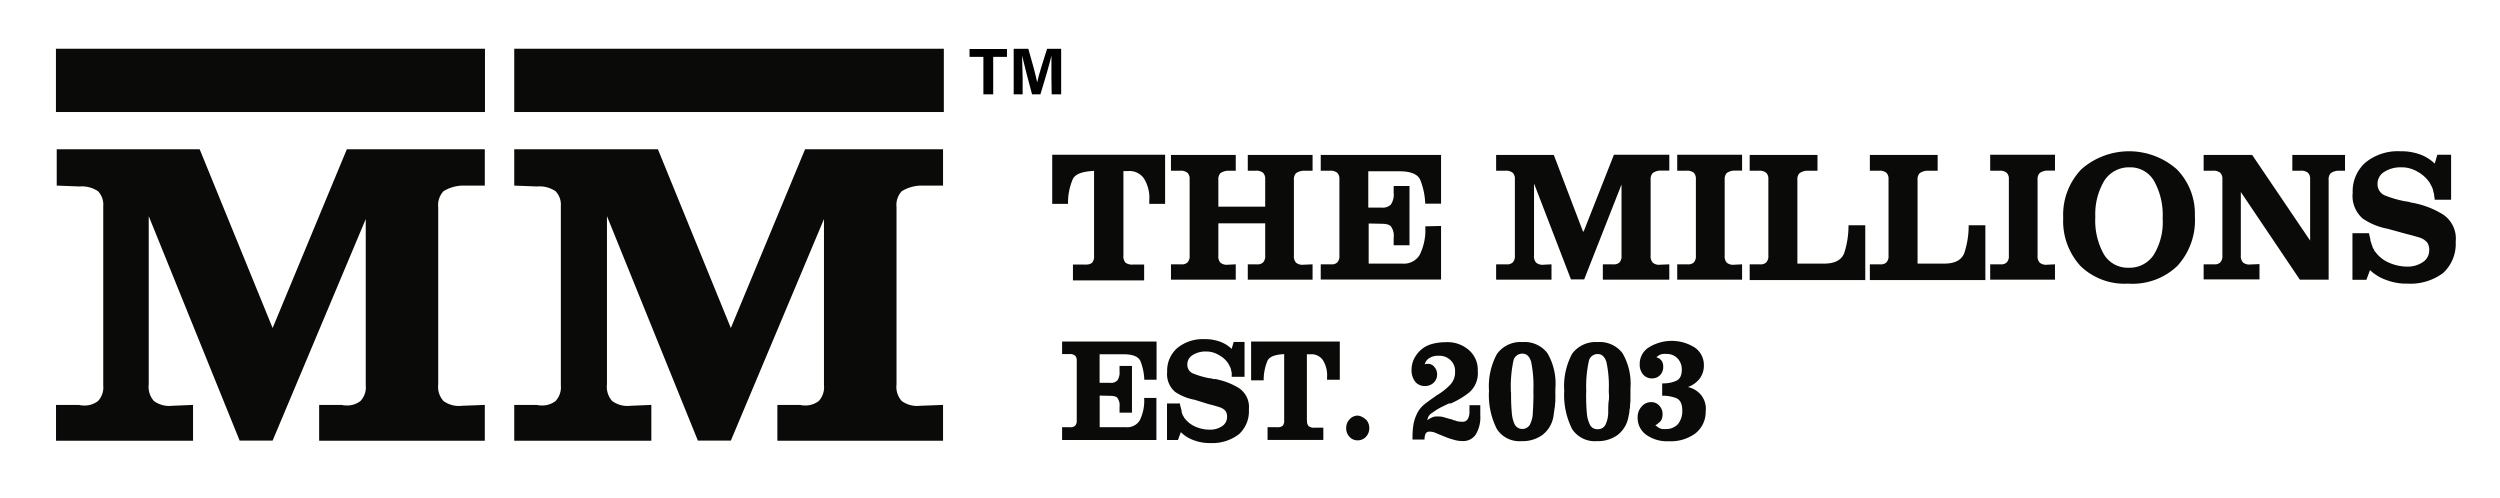 <svg id="Layer_1" data-name="Layer 1" xmlns="http://www.w3.org/2000/svg" viewBox="0 0 316 63"><defs><style>.cls-1{fill:#0a0a08;fill-rule:evenodd}.cls-2{fill:none;stroke:#0a0a08;stroke-width:8px}</style></defs><g id="Page-1"><g id="_8.-Website-Helper" data-name="8.-Website-Helper"><g id="m_logo-_1_-copy-3" data-name="m_logo-(1)-copy-3"><path id="Fill-1" class="cls-1" d="M34.46 41.46l9.38-22.59h17.44v4.59h-2.89a4.8 4.8 0 0 0-2.33.71 2.55 2.55 0 0 0-.67 2v22.42a2.66 2.66 0 0 0 .67 2.1 3.28 3.28 0 0 0 2.33.6l2.89-.11v4.53H40.34v-4.53h2.89a1.17 1.17 0 0 0 .39.06 2.74 2.74 0 0 0 1.94-.55 2.51 2.51 0 0 0 .67-2v-21l-11.77 28h-4.17L18.8 27.32v21.27a2.66 2.66 0 0 0 .66 2.1 3.29 3.29 0 0 0 2.33.6l2.61-.11v4.53H7.08v-4.53H10a1.2 1.2 0 0 0 .39.06 2.77 2.77 0 0 0 2-.55 2.55 2.55 0 0 0 .66-2V26.05a2.44 2.44 0 0 0-.66-1.88 3.66 3.66 0 0 0-2.34-.6l-2.88-.11v-4.59h18.07l9.22 22.59"/><path id="Fill-2" class="cls-1" d="M92.38 41.46l9.38-22.59h17.44v4.59h-2.88a4.85 4.85 0 0 0-2.34.71 2.55 2.55 0 0 0-.66 2v22.42a2.66 2.66 0 0 0 .66 2.1 3.31 3.31 0 0 0 2.34.6l2.88-.11v4.53H98.26v-4.53h2.89a1.2 1.2 0 0 0 .39.06 2.77 2.77 0 0 0 1.95-.55 2.55 2.55 0 0 0 .66-2v-21l-11.77 28h-4.17L76.72 27.32v21.27a2.66 2.66 0 0 0 .66 2.1 3.31 3.31 0 0 0 2.34.6l2.61-.11v4.53H65v-4.53h2.89a1.17 1.17 0 0 0 .39.06 2.74 2.74 0 0 0 1.94-.55 2.55 2.55 0 0 0 .67-2V26.05a2.45 2.45 0 0 0-.67-1.88 3.61 3.61 0 0 0-2.33-.6L65 23.46v-4.59h18.16l9.22 22.59"/><path id="Stroke-3" class="cls-2" d="M7.07 10.16H61.3m58 0H65"/><path id="Fill-5" class="cls-1" d="M142 32.3a1.22 1.22 0 0 0 .26.9 1.42 1.42 0 0 0 .94.24h1.42v2h-9v-2h1.47a.55.55 0 0 0 .18 0 1.2 1.2 0 0 0 .75-.21 1.13 1.13 0 0 0 .27-.85V21.6c-1.45.07-2.34.38-2.67 1a7.52 7.52 0 0 0-.62 3.17h-2v-6.21h14.27v6.21h-2v-.43a4.63 4.63 0 0 0-.67-2.77 2.22 2.22 0 0 0-2-.95h-.29a.38.38 0 0 1-.18 0H142V32.3"/><path id="Fill-6" class="cls-1" d="M154 28.23v4.07a1.18 1.18 0 0 0 .26.9 1.26 1.26 0 0 0 .94.26l1-.05v1.94h-8.19v-1.94h1.16a.4.4 0 0 0 .15 0 1 1 0 0 0 .78-.24 1.13 1.13 0 0 0 .27-.85v-9.68a1.06 1.06 0 0 0-.27-.8 1.34 1.34 0 0 0-.93-.26h-1.16v-2h8.19v2h-1a1.8 1.8 0 0 0-.94.31 1.11 1.11 0 0 0-.26.85v3.38h5.92v-3.48a1.06 1.06 0 0 0-.27-.8 1.34 1.34 0 0 0-.93-.26h-1v-2h8.19v2h-1.16a1.79 1.79 0 0 0-.93.31 1.11 1.11 0 0 0-.27.85v9.56a1.18 1.18 0 0 0 .27.9 1.25 1.25 0 0 0 .93.26l1.16-.05v1.94h-8.19v-1.94h1a.4.4 0 0 0 .15 0 1 1 0 0 0 .78-.24 1.13 1.13 0 0 0 .27-.85v-4.09H154"/><path id="Fill-7" class="cls-1" d="M182.15 25.74h-2a8.87 8.87 0 0 0-.63-3c-.33-.74-1.22-1.09-2.65-1.09h-3.92v4.59h1.67a1.47 1.47 0 0 0 1.18-.38 2.21 2.21 0 0 0 .36-1.47v-.88h2V31h-2v-.95a2 2 0 0 0-.34-1.42c-.2-.26-.66-.35-1.35-.35l-1.47-.03v5.07h4.21a.08.08 0 0 0 .07 0 2.32 2.32 0 0 0 2.16-1.09 7 7 0 0 0 .71-3.62l2-.05v6.77h-15.21v-1.92h1.31a1 1 0 0 0 .78-.24 1.13 1.13 0 0 0 .27-.85v-9.68a1.06 1.06 0 0 0-.27-.8 1.34 1.34 0 0 0-.93-.26h-1.16v-2h15.21v6.18"/><path id="Fill-8" class="cls-1" d="M200.18 29.25l3.82-9.69h7v2h-1.16a1.76 1.76 0 0 0-.93.31 1.11 1.11 0 0 0-.27.85v9.58a1.18 1.18 0 0 0 .27.9 1.23 1.23 0 0 0 .93.26l1.16-.05v1.94h-8.4v-1.94h1.16a.41.41 0 0 0 .16 0 1 1 0 0 0 .78-.24 1.12 1.12 0 0 0 .26-.85v-9l-4.72 12h-1.67l-4.67-12.13v9.11a1.18 1.18 0 0 0 .27.9 1.26 1.26 0 0 0 .94.26l1-.05v1.94h-7v-1.94h1.16a.45.45 0 0 0 .16 0 1 1 0 0 0 .78-.24 1.13 1.13 0 0 0 .27-.85v-9.68a1.06 1.06 0 0 0-.27-.8 1.35 1.35 0 0 0-.94-.26h-1.16v-2h7.29l3.69 9.69"/><path id="Fill-9" class="cls-1" d="M212 19.56h8.2v2h-1a1.8 1.8 0 0 0-.94.31 1.15 1.15 0 0 0-.26.85v9.58a1.22 1.22 0 0 0 .26.9 1.26 1.26 0 0 0 .94.26l1-.05v1.94H212v-1.94h1.16a.41.41 0 0 0 .16 0 1 1 0 0 0 .78-.24 1.17 1.17 0 0 0 .26-.85v-9.68a1.1 1.1 0 0 0-.26-.8 1.35 1.35 0 0 0-.94-.26H212v-2"/><path id="Fill-10" class="cls-1" d="M230.27 33.32h.29c1.4 0 2.23-.47 2.56-1.37a11.27 11.27 0 0 0 .53-3.48h2.12v6.93h-14.61v-1.99h1.16a.4.4 0 0 0 .15 0 1 1 0 0 0 .78-.24 1.13 1.13 0 0 0 .27-.85v-9.68a1.06 1.06 0 0 0-.27-.8 1.33 1.33 0 0 0-.93-.26h-1.16v-2h8.57v2h-1.33a1.8 1.8 0 0 0-.94.31 1.11 1.11 0 0 0-.27.85v10.58h3.08"/><path id="Fill-11" class="cls-1" d="M245.45 33.32h.29c1.41 0 2.23-.47 2.56-1.37a11 11 0 0 0 .54-3.48h2.11v6.93h-14.6v-1.99h1.15a.45.45 0 0 0 .16 0 1 1 0 0 0 .78-.24 1.13 1.13 0 0 0 .27-.85v-9.68a1.06 1.06 0 0 0-.27-.8 1.35 1.35 0 0 0-.94-.26h-1.15v-2h8.57v2h-1.34a1.79 1.79 0 0 0-.93.31 1.11 1.11 0 0 0-.27.85v10.58h3.07"/><path id="Fill-12" class="cls-1" d="M251.56 19.56h8.19v2h-1a1.79 1.79 0 0 0-.93.31 1.11 1.11 0 0 0-.27.85v9.58a1.18 1.18 0 0 0 .27.9 1.25 1.25 0 0 0 .93.26l1-.05v1.94h-8.19v-1.94h1.15a.45.45 0 0 0 .16 0 1 1 0 0 0 .78-.24 1.13 1.13 0 0 0 .27-.85v-9.68a1.06 1.06 0 0 0-.27-.8 1.35 1.35 0 0 0-.94-.26h-1.15v-2"/><path id="Fill-13" class="cls-1" d="M265.94 32.16a3.51 3.51 0 0 0 3.12 1.68 3.64 3.64 0 0 0 3.16-1.61 7.9 7.9 0 0 0 1.14-4.62 8.82 8.82 0 0 0-1.1-4.76 3.46 3.46 0 0 0-3.07-1.7 3.7 3.7 0 0 0-3.2 1.68 8.25 8.25 0 0 0-1.14 4.62v-.05a8.67 8.67 0 0 0 1.09 4.76zm-2.85-10.77a9.13 9.13 0 0 1 12.05 0 8 8 0 0 1 2.29 5.91 8.53 8.53 0 0 1-2.23 6.33 8.18 8.18 0 0 1-6.2 2.22 8 8 0 0 1-6-2.2 8.39 8.39 0 0 1-2.21-6.08v-.05a8.3 8.3 0 0 1 2.3-6.13z"/><path id="Fill-14" class="cls-1" d="M292 30.41v-7.77a1.06 1.06 0 0 0-.27-.8 1.33 1.33 0 0 0-.93-.26h-1.05v-2h6.66v2h-.87a1.76 1.76 0 0 0-.93.31 1.11 1.11 0 0 0-.27.85v12.61h-3.64l-7.46-11.08v8a1.18 1.18 0 0 0 .27.9 1.26 1.26 0 0 0 .94.26l1.15-.05v1.94h-7.06v-1.91h1.16a.45.45 0 0 0 .16 0 1 1 0 0 0 .78-.24 1.13 1.13 0 0 0 .27-.85v-9.68a1.06 1.06 0 0 0-.27-.8 1.35 1.35 0 0 0-.94-.26h-1.16v-2h6.13L292 30.41"/><path id="Fill-15" class="cls-1" d="M309.81 25.25h-2.07v-.17a2.67 2.67 0 0 1-.07-.47c0-.12-.07-.26-.09-.38a2 2 0 0 0-.22-.66.72.72 0 0 0-.14-.24c0-.07-.06-.12-.06-.14a.38.38 0 0 0-.09-.15 4.28 4.28 0 0 0-1.43-1.3 4 4 0 0 0-1.87-.59h-.24a3.8 3.8 0 0 0-2.18.59 1.74 1.74 0 0 0-.83 1.52 1.51 1.51 0 0 0 1 1.47 13.63 13.63 0 0 0 2.47.71 3.71 3.71 0 0 1 .71.14 1.72 1.72 0 0 0 .38.07l.38.09a11 11 0 0 1 3.38 1.4 3.66 3.66 0 0 1 1.56 3.41 5 5 0 0 1-1.58 3.95 6.9 6.9 0 0 1-4.52 1.35h-.42a7.22 7.22 0 0 1-2.31-.48 5.57 5.57 0 0 1-2-1.23l-.46 1.23h-1.76v-5.89h2.09c.07.36.16.64.18.86s.07.21.09.3a.77.77 0 0 0 .06.24 2.81 2.81 0 0 1 .14.4 2.84 2.84 0 0 0 .18.31c0 .07.06.09.08.17s.05.07.07.07l.07.09a4.11 4.11 0 0 0 1.65 1.28 5.82 5.82 0 0 0 2.29.5 3.43 3.43 0 0 0 2-.57 1.75 1.75 0 0 0 .8-1.47 1.57 1.57 0 0 0-.25-1 2 2 0 0 0-1-.64c-.2-.07-.49-.14-.78-.23l-1-.26-2.25-.62a8.13 8.13 0 0 1-3.14-1.3 3.79 3.79 0 0 1-1.25-3.25 4.84 4.84 0 0 1 1.62-3.82 6.48 6.48 0 0 1 4.41-1.42 7 7 0 0 1 2.4.37 5.31 5.31 0 0 1 1.94 1.19l.33-1.12h1.74v5.69"/><path id="Fill-16" class="cls-1" d="M146.19 48h-1.55a7.09 7.09 0 0 0-.49-2.36c-.27-.58-1-.86-2.08-.86h-3.08v3.61h1.31a1.14 1.14 0 0 0 .93-.3 1.76 1.76 0 0 0 .28-1.15v-.69h1.57v5.91h-1.57v-.74a1.57 1.57 0 0 0-.27-1.12c-.15-.2-.52-.27-1.06-.27L139 50v4h3.3a.07.07 0 0 0 .06 0 1.84 1.84 0 0 0 1.7-.86 5.56 5.56 0 0 0 .56-2.84h1.55v5.32h-11.92V54h.91a.32.32 0 0 0 .12 0 .81.81 0 0 0 .61-.19.87.87 0 0 0 .21-.66v-7.57a.84.84 0 0 0-.21-.63 1.06 1.06 0 0 0-.73-.2h-.91v-1.58h11.94V48"/><path id="Fill-17" class="cls-1" d="M157.32 47.63h-1.63v-.51l-.07-.29a1.59 1.59 0 0 0-.17-.52.72.72 0 0 0-.11-.19.8.8 0 0 1-.05-.11.41.41 0 0 0-.07-.11 3.15 3.15 0 0 0-1.12-1 3.1 3.1 0 0 0-1.47-.47h-.19a3 3 0 0 0-1.72.47 1.35 1.35 0 0 0-.64 1.19 1.18 1.18 0 0 0 .8 1.15 10.8 10.8 0 0 0 1.94.56 2.14 2.14 0 0 1 .56.11 1.25 1.25 0 0 0 .3 0l.3.08a8.57 8.57 0 0 1 2.66 1.09 2.89 2.89 0 0 1 1.22 2.68 3.93 3.93 0 0 1-1.24 3.11A5.48 5.48 0 0 1 153 56h-.35a5.69 5.69 0 0 1-1.82-.38 4.24 4.24 0 0 1-1.57-1l-.37 1h-1.38V51h1.64c0 .28.12.51.14.67s.05.17.07.24a.74.74 0 0 0 0 .19 1.74 1.74 0 0 1 .11.32l.14.24s.05.07.07.13 0 .06.05.06a.18.18 0 0 1 .05.07 3.35 3.35 0 0 0 1.3 1 4.45 4.45 0 0 0 1.8.39 2.71 2.71 0 0 0 1.59-.44 1.37 1.37 0 0 0 .63-1.16 1.28 1.28 0 0 0-.19-.76 1.66 1.66 0 0 0-.83-.5c-.15-.06-.38-.11-.61-.19l-.77-.2-1.7-.53a6.42 6.42 0 0 1-2.47-1 2.94 2.94 0 0 1-1-2.54 3.8 3.8 0 0 1 1.28-3 5.07 5.07 0 0 1 3.46-1.12 5.36 5.36 0 0 1 1.89.3 4.14 4.14 0 0 1 1.52.93l.26-.88h1.37v4.47"/><path id="Fill-18" class="cls-1" d="M165.21 53.17a.91.91 0 0 0 .21.7 1.07 1.07 0 0 0 .73.19h1.12v1.55h-7.05V54h1.16a.42.42 0 0 0 .14 0 .9.9 0 0 0 .59-.17.87.87 0 0 0 .21-.66v-8.41c-1.13.06-1.83.3-2.1.82a6.16 6.16 0 0 0-.49 2.49h-1.59v-4.9h11.21V48h-1.61v-.3a3.65 3.65 0 0 0-.52-2.17 1.73 1.73 0 0 0-1.54-.75h-.23a.34.34 0 0 1-.14 0h-.12v8.37"/><path id="Fill-19" class="cls-1" d="M172.64 53a1.62 1.62 0 0 1 .44 1.11 1.59 1.59 0 0 1-.44 1.12 1.41 1.41 0 0 1-1 .43 1.36 1.36 0 0 1-1.05-.43 1.54 1.54 0 0 1-.43-1.12 1.56 1.56 0 0 1 .43-1.11 1.39 1.39 0 0 1 1.05-.47 1.74 1.74 0 0 1 1 .51"/><path id="Fill-20" class="cls-1" d="M187.11 51.31v1.19a4.18 4.18 0 0 1-.58 2.43 1.89 1.89 0 0 1-1.64.82 3.83 3.83 0 0 1-1.21-.19 7.43 7.43 0 0 1-1.12-.39c-.35-.14-.68-.27-1-.41a2 2 0 0 0-.82-.2.59.59 0 0 0-.53.22 1.86 1.86 0 0 0-.15.78h-1.52v-.48a10.11 10.11 0 0 1 .15-1.6 5.75 5.75 0 0 1 .46-1.28 3.51 3.51 0 0 1 .94-1.13c.41-.32.83-.63 1.26-.91a.36.36 0 0 1 .16-.12.46.46 0 0 1 .16-.11 7.75 7.75 0 0 0 1.57-1.23 2.27 2.27 0 0 0 .68-1.72 1.86 1.86 0 0 0-.57-1.45 2 2 0 0 0-1.49-.56 2 2 0 0 0-1.17.28 1.25 1.25 0 0 0-.6.8l.23-.06a.1.1 0 0 0 .07 0h.07a1 1 0 0 1 .84.39 1.37 1.37 0 0 1 .35 1 1.4 1.4 0 0 1-.44 1 1.54 1.54 0 0 1-1.13.41 1.48 1.48 0 0 1-1.21-.56 2.35 2.35 0 0 1-.45-1.5 3.17 3.17 0 0 1 .64-1.9 3.44 3.44 0 0 1 1.65-1.26 5.62 5.62 0 0 1 .94-.23 7.82 7.82 0 0 1 1.12-.09 4.11 4.11 0 0 1 2.9 1 3.29 3.29 0 0 1 1.12 2.62 3.24 3.24 0 0 1-1.06 2.72 10.34 10.34 0 0 1-2.36 1.41h-.23l-.49.23c-.16.09-.33.16-.49.24a8.11 8.11 0 0 0-.89.54l-.32.22a2.49 2.49 0 0 0-.21.17 1.61 1.61 0 0 0-.21.3 2.66 2.66 0 0 0-.12.41 3.65 3.65 0 0 1 .54-.32 1.84 1.84 0 0 1 .49-.15h.37a2.43 2.43 0 0 1 .77.12l.77.22c.12 0 .24.07.38.13a1.3 1.3 0 0 1 .37.11 3 3 0 0 0 .79.09.73.73 0 0 0 .63-.33 1.83 1.83 0 0 0 .22-1v-.76h1.37"/><path id="Fill-21" class="cls-1" d="M191 49.62a24.88 24.88 0 0 0 .11 2.75 3.94 3.94 0 0 0 .38 1.34 1.11 1.11 0 0 0 1.87 0 3.45 3.45 0 0 0 .39-1.62c.05-.57.05-1.06.07-1.52s0-.89 0-1.26a14.91 14.91 0 0 0-.29-3.61c-.21-.65-.56-1-1.1-1a1.14 1.14 0 0 0-1.14.93 15.61 15.61 0 0 0-.32 3.68v.23zm-1.76-4.91a3.66 3.66 0 0 1 3.22-1.47 3.6 3.6 0 0 1 3.14 1.41 7.59 7.59 0 0 1 1 4.43v.35a2.55 2.55 0 0 0 0 .39v.39a3 3 0 0 0 0 .41c0 .21-.05.39-.05.6s-.06.35-.07.55c-.06.37-.09.67-.14.95a3.7 3.7 0 0 1-1.41 2.28 4.29 4.29 0 0 1-2.63.76 3.39 3.39 0 0 1-3.09-1.52 9.43 9.43 0 0 1-1-4.86 8.53 8.53 0 0 1 1-4.63z"/><path id="Fill-22" class="cls-1" d="M200.49 49.62a25.53 25.53 0 0 0 .1 2.75 3.93 3.93 0 0 0 .39 1.34 1 1 0 0 0 .91.54 1.07 1.07 0 0 0 1-.49 3.58 3.58 0 0 0 .39-1.62c0-.57 0-1.06.07-1.52s0-.89 0-1.26a14.26 14.26 0 0 0-.3-3.61c-.21-.65-.56-1-1.1-1a1.13 1.13 0 0 0-1.13.93 15.07 15.07 0 0 0-.32 3.68v.23zm-1.77-4.91a3.68 3.68 0 0 1 3.22-1.47 3.6 3.6 0 0 1 3.15 1.41 7.67 7.67 0 0 1 1 4.43v1.13a3.15 3.15 0 0 0 0 .41c0 .21-.05.39-.05.6s0 .35-.07.55c0 .37-.09.67-.14.95a3.7 3.7 0 0 1-1.39 2.28 4.26 4.26 0 0 1-2.62.76 3.42 3.42 0 0 1-3.1-1.52 9.55 9.55 0 0 1-1-4.86 8.63 8.63 0 0 1 1-4.67z"/><path id="Fill-23" class="cls-1" d="M210.11 48.46h.14a4.13 4.13 0 0 0 1.59-.31c.49-.21.74-.67.74-1.44a2 2 0 0 0-.54-1.41 1.86 1.86 0 0 0-1.4-.56 2.5 2.5 0 0 0-.42 0 1.3 1.3 0 0 0-.33.07l-.13.06c-.05 0-.07.06-.12.07l-.26.19s.07.06.12.08a.36.36 0 0 1 .1.07h.11l.09.08.19.2a.57.57 0 0 1 .14.23 1.39 1.39 0 0 1 .1.57 1.47 1.47 0 0 1-.4 1.06 1.42 1.42 0 0 1-1 .41 1.46 1.46 0 0 1-1.13-.48 1.93 1.93 0 0 1-.44-1.32 2.46 2.46 0 0 1 1.12-2.1 5.47 5.47 0 0 1 5.84 0 2.67 2.67 0 0 1 1.15 2.23 2.73 2.73 0 0 1-.52 1.68 3.19 3.19 0 0 1-1.5 1.08 3 3 0 0 1 1.66 1 2.78 2.78 0 0 1 .59 2.08 3.46 3.46 0 0 1-1.29 2.77 5.22 5.22 0 0 1-3.38 1 4.51 4.51 0 0 1-2.83-.8 2.6 2.6 0 0 1-1.1-2.21 1.94 1.94 0 0 1 .51-1.38 1.54 1.54 0 0 1 1.22-.55 1.3 1.3 0 0 1 1 .44 1.51 1.51 0 0 1 .42 1.08 1.64 1.64 0 0 1-.09.58.92.92 0 0 1-.28.42.4.4 0 0 1-.12.1s-.07 0-.12.11-.09.07-.14.09-.11.06-.16.11a2.88 2.88 0 0 1 .28.21 1.5 1.5 0 0 0 .25.15 1.42 1.42 0 0 0 .35.11 3.1 3.1 0 0 0 .45 0 2 2 0 0 0 1.52-.62 2.58 2.58 0 0 0 .55-1.71c0-.87-.27-1.37-.77-1.58a4.79 4.79 0 0 0-1.77-.3v-1.56"/></g></g></g><path d="M124.3 7.19h-1.75v-1h4.73v1h-1.74v4.73h-1.24zm8.6 2.57V7.04c-.27 1.17-.84 3.08-1.39 4.88h-1.06c-.42-1.57-1-3.75-1.26-4.9 0 .67.07 1.86.07 2.84v2.06h-1.13V6.17h1.85c.45 1.51.95 3.39 1.12 4.24.14-.75.77-2.76 1.25-4.24h1.78v5.75h-1.2z"/></svg>